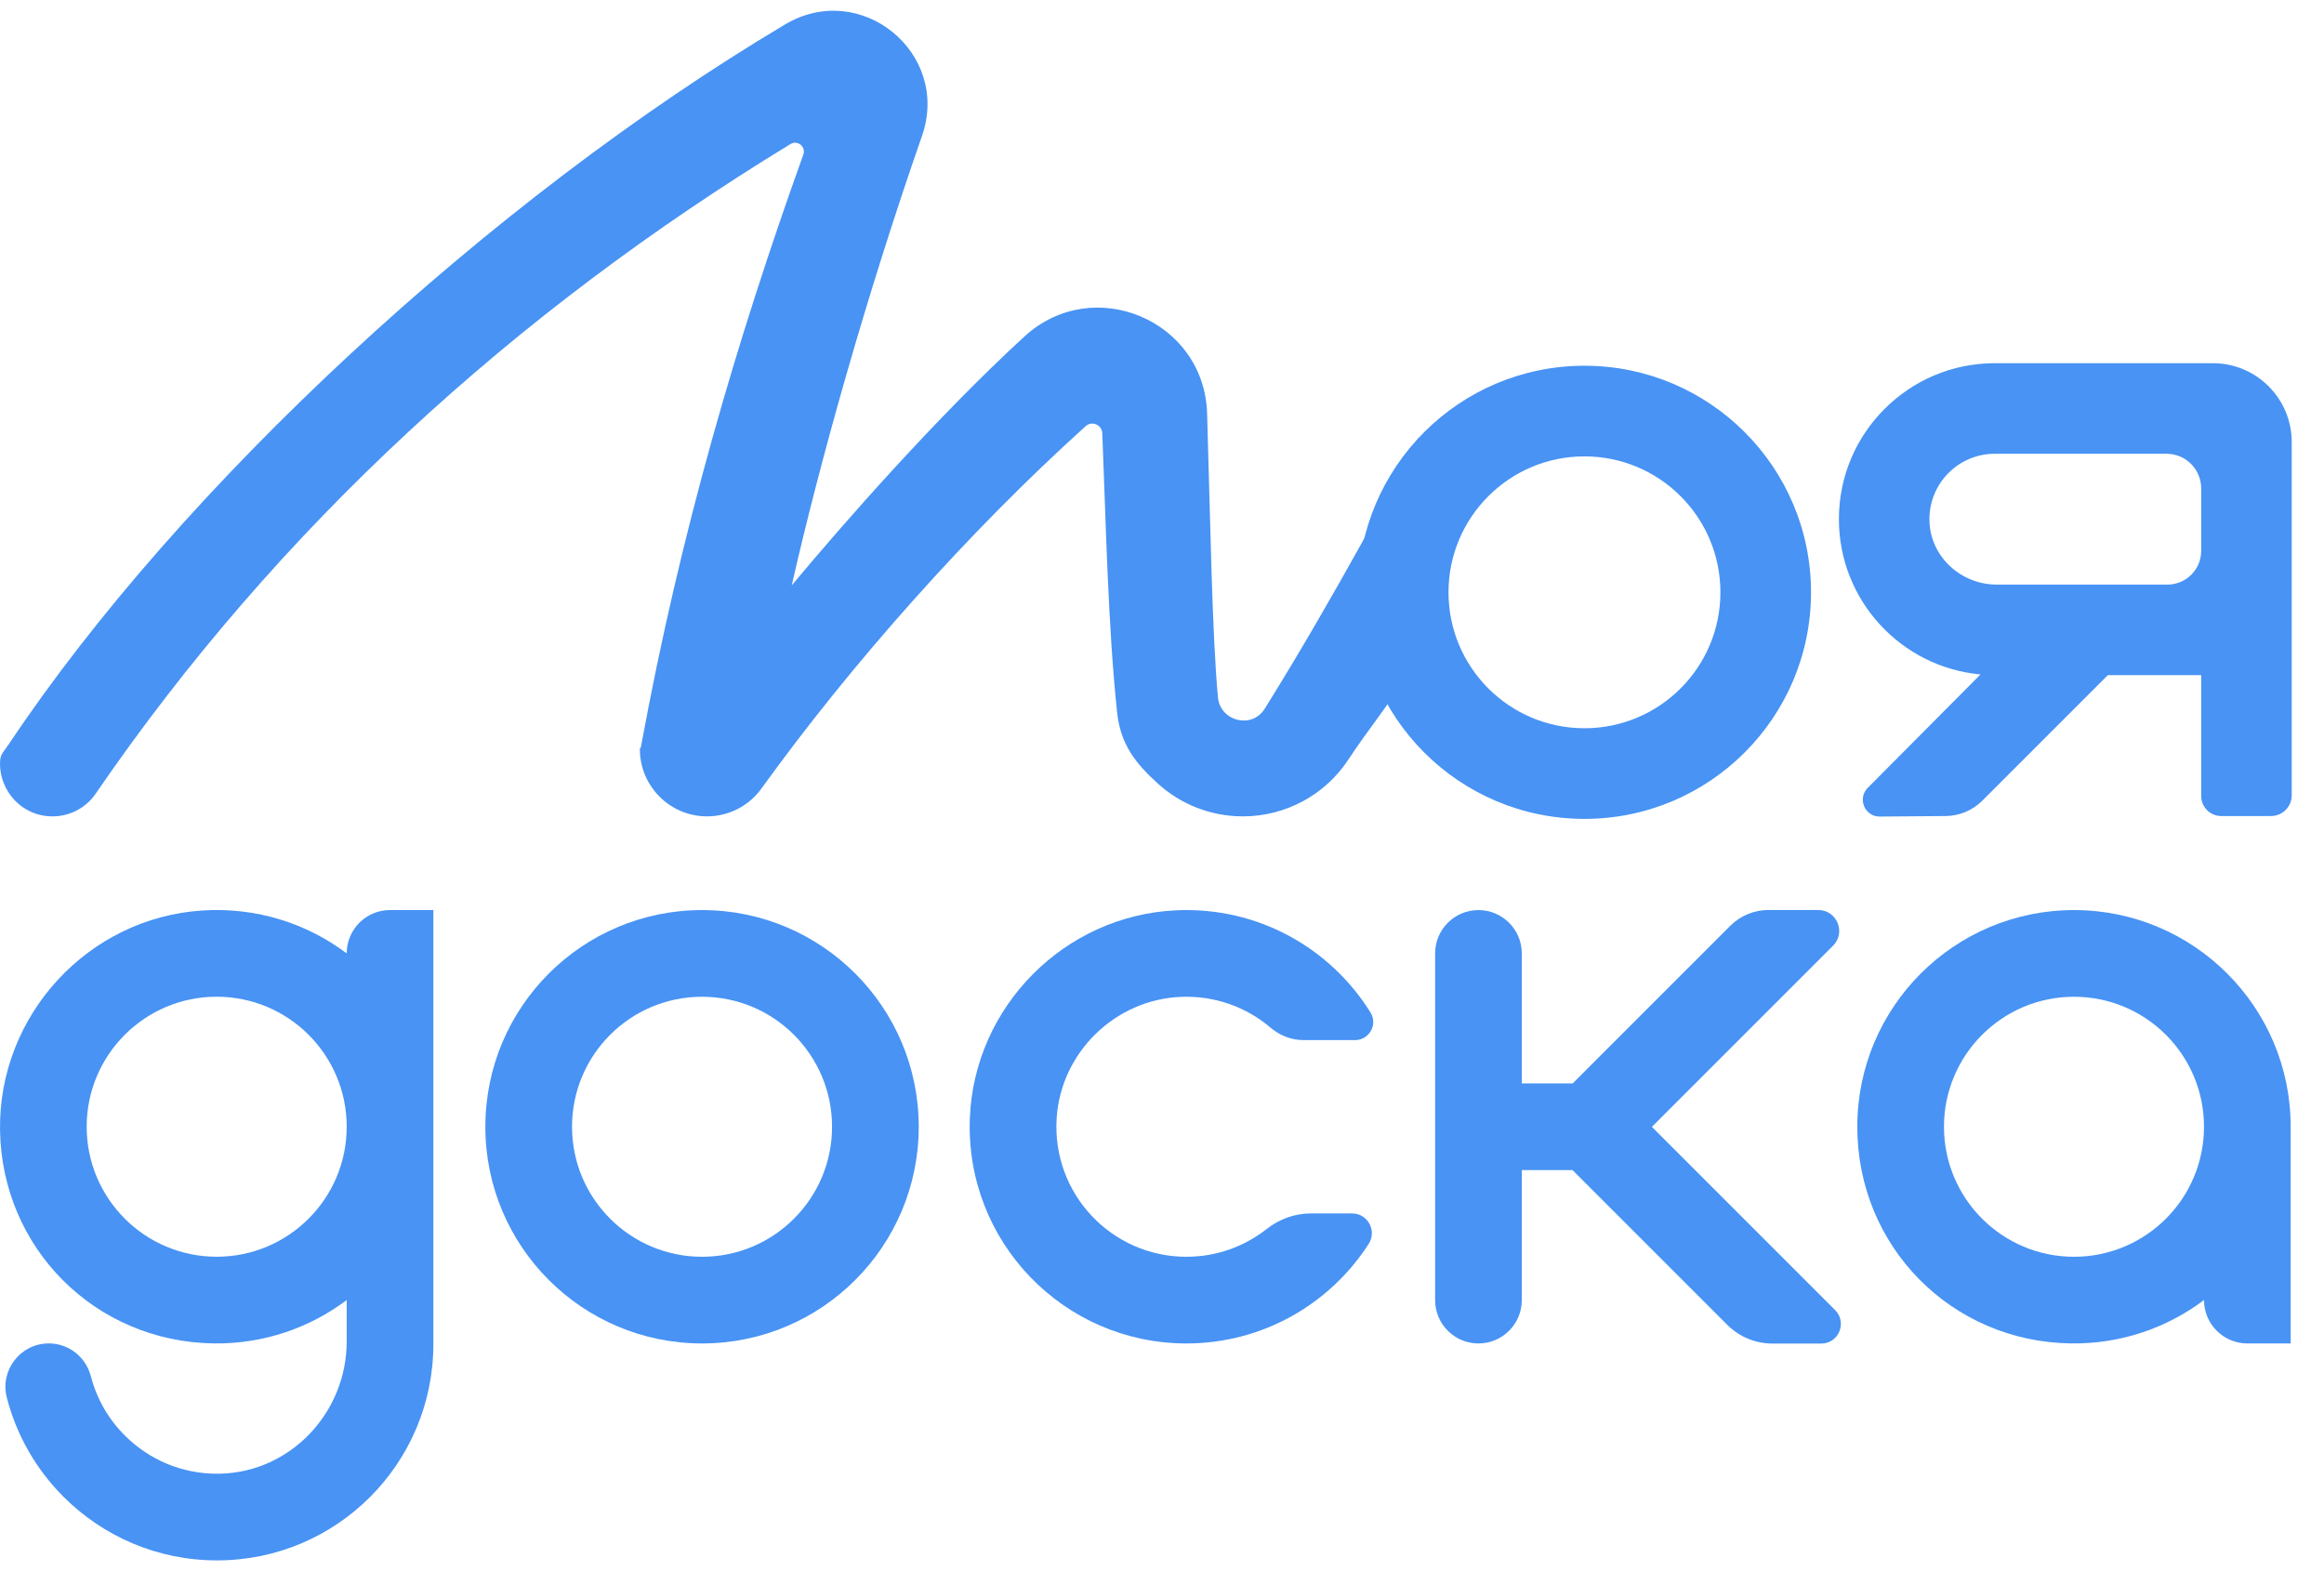 <svg width="71" height="48" viewBox="0 0 71 48" fill="none" xmlns="http://www.w3.org/2000/svg">
    <path d="M10.592 29.127C9.38 28.216 7.845 27.712 6.191 27.816C2.689 28.037 -0.052 31.02 0.001 34.529C0.056 38.136 2.91 40.994 6.531 41.043C8.054 41.063 9.463 40.568 10.592 39.718V40.983C10.592 43.158 8.873 44.987 6.698 45.024C5.571 45.043 4.55 44.593 3.815 43.858C3.32 43.364 2.956 42.742 2.775 42.045C2.623 41.457 2.099 41.043 1.492 41.043C0.626 41.043 -0.007 41.859 0.208 42.697C0.508 43.863 1.116 44.905 1.942 45.73C3.142 46.93 4.798 47.672 6.629 47.672C8.461 47.672 10.108 46.932 11.305 45.737C12.5 44.54 13.24 42.887 13.24 41.062V27.803H11.916C11.185 27.803 10.592 28.395 10.592 29.127H10.592ZM6.62 38.395C4.426 38.395 2.648 36.615 2.648 34.423C2.648 32.23 4.426 30.451 6.62 30.451C8.814 30.451 10.592 32.229 10.592 34.423C10.592 36.617 8.813 38.395 6.62 38.395Z" fill="#4893F4"/>
    <path d="M21.448 27.804C17.791 27.804 14.828 30.767 14.828 34.424C14.828 38.081 17.791 41.044 21.448 41.044C25.105 41.044 28.068 38.079 28.068 34.424C28.068 30.768 25.104 27.804 21.448 27.804ZM21.448 38.396C19.254 38.396 17.476 36.616 17.476 34.424C17.476 32.231 19.254 30.452 21.448 30.452C23.642 30.452 25.42 32.23 25.42 34.424C25.42 36.618 23.641 38.396 21.448 38.396Z" fill="#4893F4"/>
    <path d="M63.362 27.804C59.705 27.804 56.742 30.767 56.742 34.424C56.742 38.08 59.617 40.995 63.273 41.043C64.797 41.063 66.205 40.568 67.334 39.718C67.334 40.45 67.928 41.044 68.66 41.044H69.982V34.424C69.982 30.767 67.018 27.804 63.362 27.804L63.362 27.804ZM63.362 38.396C61.168 38.396 59.39 36.616 59.39 34.424C59.39 32.231 61.168 30.452 63.362 30.452C65.556 30.452 67.334 32.23 67.334 34.424C67.334 36.618 65.555 38.396 63.362 38.396Z" fill="#4893F4"/>
    <path d="M36.245 38.396C33.964 38.396 32.132 36.472 32.282 34.16C32.411 32.149 34.075 30.532 36.089 30.455C37.128 30.415 38.083 30.774 38.812 31.393C39.094 31.633 39.447 31.776 39.818 31.776H41.398C41.829 31.776 42.099 31.302 41.872 30.936C40.654 28.974 38.438 27.696 35.934 27.811C32.526 27.967 29.765 30.747 29.63 34.156C29.481 37.934 32.499 41.044 36.245 41.044C38.583 41.044 40.637 39.832 41.815 38.002C42.073 37.601 41.785 37.072 41.308 37.072H40.039C39.55 37.072 39.081 37.247 38.696 37.549C38.021 38.08 37.17 38.396 36.245 38.396V38.396Z" fill="#4893F4"/>
    <path d="M50.467 34.427L56.064 40.024C56.442 40.402 56.174 41.048 55.639 41.048H54.151C53.633 41.048 53.136 40.842 52.77 40.476L48.042 35.748H46.492V39.72C46.492 40.451 45.899 41.044 45.168 41.044C44.437 41.044 43.844 40.451 43.844 39.72V29.128C43.844 28.397 44.437 27.804 45.168 27.804C45.899 27.804 46.492 28.397 46.492 29.128V33.1H48.047L48.593 32.553L52.861 28.285C53.172 27.974 53.593 27.8 54.032 27.801L55.551 27.802C56.119 27.803 56.403 28.49 56.002 28.891L50.466 34.427H50.467Z" fill="#4893F4"/>
    <path d="M57.06 24.071C56.737 24.397 56.97 24.951 57.429 24.947L59.426 24.931C59.852 24.931 60.26 24.762 60.562 24.461L64.397 20.626H67.248V24.318C67.248 24.657 67.523 24.931 67.862 24.931H69.38C69.73 24.931 70.014 24.648 70.014 24.297V13.506C70.014 12.175 68.935 11.096 67.604 11.096H60.945C59.629 11.096 58.438 11.628 57.576 12.492C56.712 13.354 56.18 14.545 56.18 15.861C56.18 18.344 58.081 20.384 60.506 20.605L57.06 24.071V24.071ZM66.217 17.86H61.002C59.926 17.86 59 17.034 58.948 15.96C58.892 14.812 59.808 13.863 60.943 13.863H66.189C66.774 13.863 67.248 14.337 67.248 14.922V16.829C67.248 17.398 66.787 17.86 66.217 17.86Z" fill="#4893F4"/>
    <path d="M43.347 13.355C42.766 14.466 40.767 18.241 38.636 21.656C38.245 22.281 37.277 22.037 37.209 21.303C37.026 19.327 36.974 15.734 36.878 12.628C36.79 9.782 33.398 8.355 31.299 10.279C28.62 12.737 25.764 15.994 24.188 17.884C25.041 14.129 26.457 9.06 28.167 4.154C29.051 1.618 26.295 -0.627 23.988 0.745C14.992 6.096 5.515 14.875 0.271 22.733C0.084 23.012 0 23.037 0 23.334C0 24.167 0.664 24.941 1.605 24.941C2.13 24.941 2.624 24.684 2.921 24.25C8.483 16.132 15.727 9.535 24.15 4.401C24.366 4.268 24.627 4.484 24.542 4.723C22.506 10.398 20.784 16.266 19.584 22.803C19.56 22.928 19.549 22.773 19.549 22.896C19.549 24.002 20.453 24.941 21.603 24.941C22.264 24.941 22.882 24.621 23.268 24.084C25.988 20.308 29.587 16.247 33.168 13.02C33.359 12.847 33.666 12.978 33.676 13.236C33.786 15.931 33.848 19.114 34.128 21.761C34.231 22.744 34.697 23.33 35.385 23.949C36.072 24.569 36.982 24.941 37.971 24.941C39.269 24.941 40.482 24.29 41.195 23.204C41.83 22.236 42.442 21.532 43.028 20.532" fill="#4893F4"/>
    <path d="M48.406 11.174C44.583 11.174 41.484 14.272 41.484 18.096C41.484 21.919 44.583 25.018 48.406 25.018C52.23 25.018 55.328 21.918 55.328 18.096C55.328 14.274 52.229 11.174 48.406 11.174ZM48.406 22.249C46.112 22.249 44.253 20.389 44.253 18.096C44.253 15.803 46.112 13.943 48.406 13.943C50.7 13.943 52.56 15.802 52.56 18.096C52.56 20.39 50.699 22.249 48.406 22.249Z" fill="#4893F4"/>
</svg>
